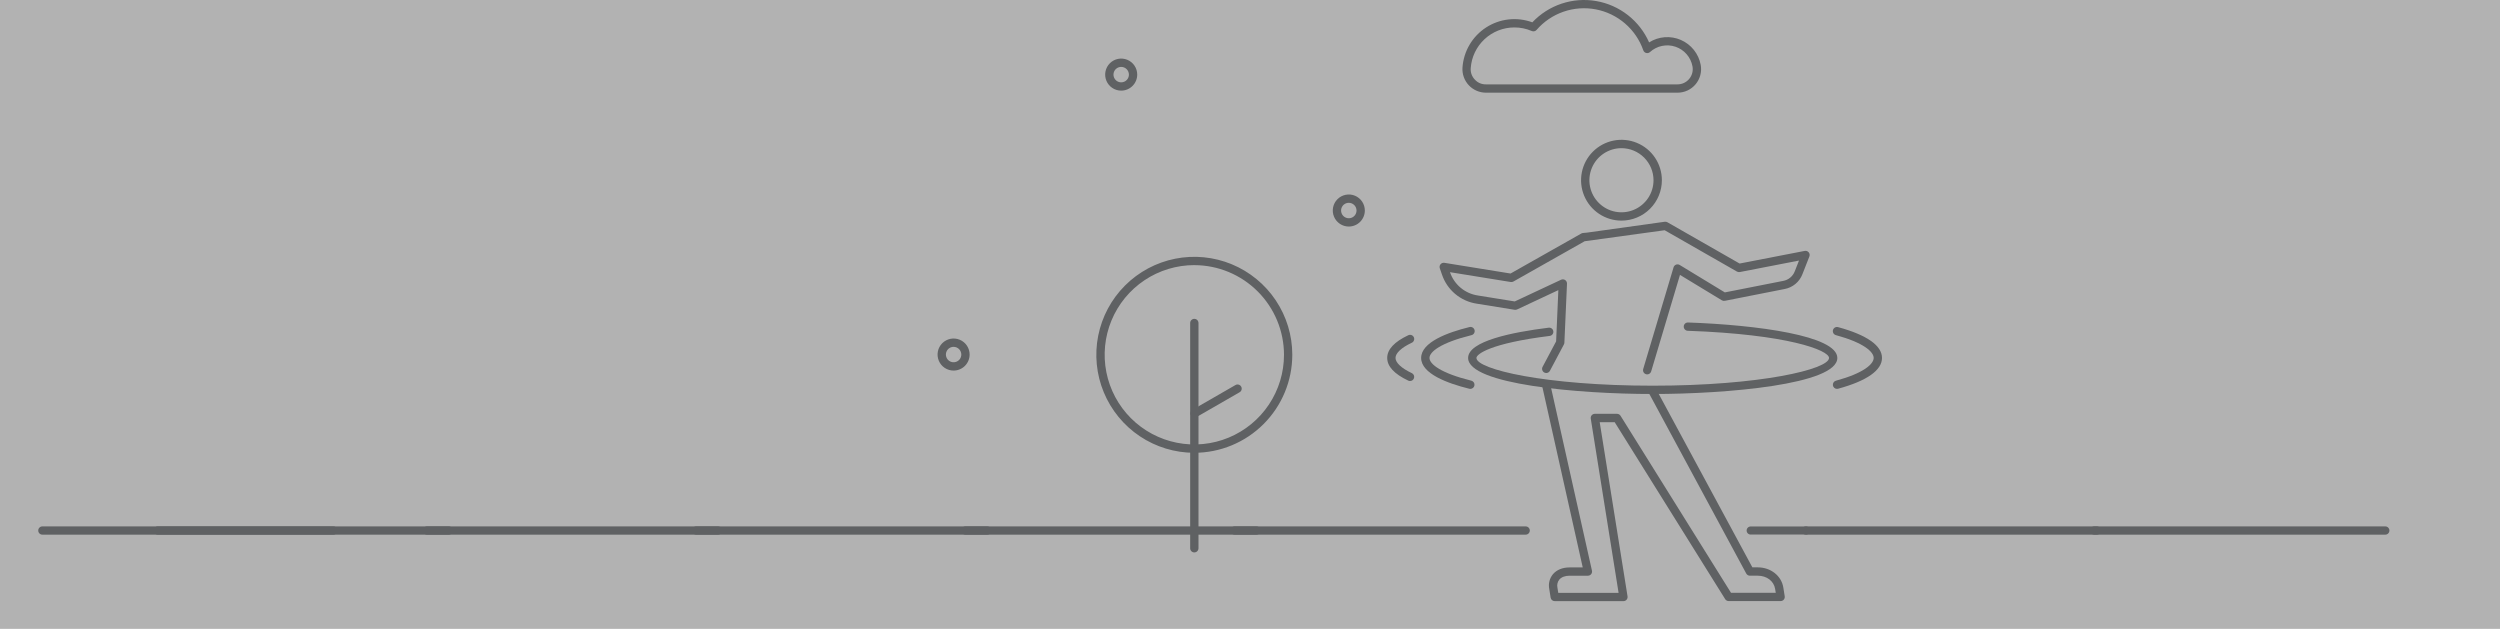 <svg width="1300" height="327" viewBox="0 0 1300 327" fill="none" xmlns="http://www.w3.org/2000/svg">
<path d="M0 0H1300V327H0V0Z" fill="#B2B2B2"/>
<path d="M793.35 278.022H642.031C641.461 278.022 640.915 277.796 640.512 277.393C640.109 276.99 639.883 276.444 639.883 275.874C639.883 275.304 640.109 274.758 640.512 274.355C640.915 273.952 641.461 273.726 642.031 273.726H793.35C793.92 273.726 794.466 273.952 794.869 274.355C795.272 274.758 795.499 275.304 795.499 275.874C795.499 276.444 795.272 276.99 794.869 277.393C794.466 277.796 793.92 278.022 793.35 278.022Z" fill="#5F6163"/>
<path d="M653.35 278.022H502.031C501.461 278.022 500.915 277.796 500.512 277.393C500.109 276.99 499.883 276.444 499.883 275.874C499.883 275.304 500.109 274.758 500.512 274.355C500.915 273.952 501.461 273.726 502.031 273.726H653.35C653.92 273.726 654.466 273.952 654.869 274.355C655.272 274.758 655.499 275.304 655.499 275.874C655.499 276.444 655.272 276.99 654.869 277.393C654.466 277.796 653.92 278.022 653.35 278.022Z" fill="#5F6163"/>
<path d="M513.35 278.022H362.031C361.461 278.022 360.915 277.796 360.512 277.393C360.109 276.99 359.883 276.444 359.883 275.874C359.883 275.304 360.109 274.758 360.512 274.355C360.915 273.952 361.461 273.726 362.031 273.726H513.35C513.92 273.726 514.466 273.952 514.869 274.355C515.272 274.758 515.499 275.304 515.499 275.874C515.499 276.444 515.272 276.99 514.869 277.393C514.466 277.796 513.92 278.022 513.35 278.022Z" fill="#5F6163"/>
<path d="M373.35 278.022H222.031C221.461 278.022 220.915 277.796 220.512 277.393C220.109 276.99 219.883 276.444 219.883 275.874C219.883 275.304 220.109 274.758 220.512 274.355C220.915 273.952 221.461 273.726 222.031 273.726H373.35C373.92 273.726 374.466 273.952 374.869 274.355C375.272 274.758 375.499 275.304 375.499 275.874C375.499 276.444 375.272 276.99 374.869 277.393C374.466 277.796 373.92 278.022 373.35 278.022Z" fill="#5F6163"/>
<path d="M233.35 278.022H82.031C81.461 278.022 80.915 277.796 80.512 277.393C80.109 276.99 79.883 276.444 79.883 275.874C79.883 275.304 80.109 274.758 80.512 274.355C80.915 273.952 81.461 273.726 82.031 273.726H233.35C233.92 273.726 234.466 273.952 234.869 274.355C235.272 274.758 235.499 275.304 235.499 275.874C235.499 276.444 235.272 276.99 234.869 277.393C234.466 277.796 233.92 278.022 233.35 278.022Z" fill="#5F6163"/>
<path d="M173.35 278.022H22.031C21.461 278.022 20.915 277.796 20.512 277.393C20.109 276.99 19.883 276.444 19.883 275.874C19.883 275.304 20.109 274.758 20.512 274.355C20.915 273.952 21.461 273.726 22.031 273.726H173.35C173.92 273.726 174.466 273.952 174.869 274.355C175.272 274.758 175.499 275.304 175.499 275.874C175.499 276.444 175.272 276.99 174.869 277.393C174.466 277.796 173.92 278.022 173.35 278.022Z" fill="#5F6163"/>
<path d="M1090.35 278.022H939.031C938.461 278.022 937.915 277.796 937.512 277.393C937.109 276.99 936.883 276.444 936.883 275.874C936.883 275.304 937.109 274.758 937.512 274.355C937.915 273.952 938.461 273.726 939.031 273.726H1090.35C1090.92 273.726 1091.47 273.952 1091.87 274.355C1092.27 274.758 1092.5 275.304 1092.5 275.874C1092.5 276.444 1092.27 276.99 1091.87 277.393C1091.47 277.796 1090.92 278.022 1090.35 278.022Z" fill="#5F6163"/>
<path d="M1240.35 278.022H1089.03C1088.46 278.022 1087.91 277.796 1087.51 277.393C1087.11 276.99 1086.88 276.444 1086.88 275.874C1086.88 275.304 1087.11 274.758 1087.51 274.355C1087.91 273.952 1088.46 273.726 1089.03 273.726H1240.35C1240.92 273.726 1241.47 273.952 1241.87 274.355C1242.27 274.758 1242.5 275.304 1242.5 275.874C1242.5 276.444 1242.27 276.99 1241.87 277.393C1241.47 277.796 1240.92 278.022 1240.35 278.022Z" fill="#5F6163"/>
<path d="M621.049 287.26C620.475 287.26 619.925 287.032 619.52 286.627C619.114 286.221 618.887 285.671 618.887 285.098V167.957C618.887 167.384 619.114 166.834 619.52 166.429C619.925 166.023 620.475 165.795 621.049 165.795C621.622 165.795 622.172 166.023 622.578 166.429C622.983 166.834 623.211 167.384 623.211 167.957V285.098C623.211 285.382 623.155 285.663 623.046 285.925C622.937 286.188 622.778 286.426 622.578 286.627C622.377 286.827 622.138 286.987 621.876 287.095C621.614 287.204 621.333 287.26 621.049 287.26Z" fill="#5F6163"/>
<path d="M621.049 235.454C610.971 235.455 601.12 232.468 592.74 226.87C584.36 221.272 577.828 213.315 573.97 204.005C570.113 194.694 569.103 184.449 571.068 174.565C573.033 164.681 577.886 155.601 585.011 148.475C592.137 141.348 601.216 136.495 611.1 134.528C620.984 132.562 631.229 133.57 640.539 137.427C649.85 141.283 657.808 147.814 663.407 156.193C669.006 164.572 671.995 174.424 671.995 184.501C671.98 198.009 666.609 210.96 657.058 220.512C647.507 230.064 634.557 235.438 621.049 235.454ZM621.049 137.859C611.827 137.859 602.812 140.594 595.144 145.718C587.476 150.841 581.499 158.124 577.97 166.644C574.441 175.164 573.517 184.54 575.317 193.585C577.116 202.63 581.557 210.938 588.078 217.459C594.599 223.98 602.907 228.421 611.952 230.22C620.997 232.019 630.373 231.096 638.893 227.567C647.413 224.038 654.696 218.061 659.819 210.393C664.943 202.725 667.678 193.71 667.678 184.488C667.66 172.128 662.741 160.28 654 151.541C645.259 142.803 633.409 137.887 621.049 137.873V137.859Z" fill="#5F6163"/>
<path d="M621.164 217.128C620.689 217.128 620.226 216.971 619.849 216.682C619.471 216.392 619.2 215.987 619.076 215.527C618.953 215.068 618.984 214.581 619.165 214.141C619.347 213.701 619.668 213.334 620.08 213.095L642.445 200.218C642.942 199.931 643.533 199.854 644.087 200.003C644.641 200.151 645.114 200.514 645.4 201.011C645.687 201.508 645.764 202.099 645.616 202.653C645.467 203.207 645.104 203.679 644.607 203.966L622.242 216.843C621.915 217.033 621.542 217.131 621.164 217.128Z" fill="#5F6163"/>
<path d="M843.164 114.721C839.009 114.721 834.947 113.488 831.492 111.18C828.037 108.871 825.344 105.59 823.754 101.751C822.163 97.912 821.747 93.687 822.558 89.612C823.369 85.536 825.37 81.793 828.308 78.854C831.246 75.916 834.99 73.915 839.065 73.104C843.141 72.294 847.365 72.71 851.204 74.3C855.043 75.89 858.325 78.583 860.633 82.038C862.942 85.493 864.174 89.555 864.174 93.711C864.174 99.283 861.961 104.627 858.02 108.567C854.08 112.507 848.736 114.721 843.164 114.721ZM843.164 77.052C839.866 77.05 836.642 78.027 833.9 79.858C831.157 81.689 829.019 84.293 827.756 87.339C826.493 90.386 826.162 93.738 826.804 96.973C827.447 100.207 829.034 103.179 831.366 105.511C833.697 107.843 836.668 109.432 839.902 110.076C843.137 110.72 846.489 110.39 849.536 109.128C852.583 107.866 855.187 105.729 857.02 102.988C858.852 100.246 859.83 97.022 859.83 93.724C859.823 89.306 858.065 85.07 854.941 81.945C851.817 78.82 847.583 77.061 843.164 77.052Z" fill="#5F6163"/>
<path d="M925.909 312.56H898.915C898.549 312.56 898.188 312.467 897.868 312.289C897.548 312.111 897.279 311.854 897.085 311.543L839.64 219.533H831.846L846.322 310.1C846.371 310.407 846.353 310.722 846.268 311.022C846.184 311.322 846.036 311.6 845.833 311.837C845.631 312.075 845.38 312.265 845.097 312.396C844.814 312.526 844.506 312.594 844.194 312.594H808.457C807.944 312.594 807.448 312.411 807.058 312.078C806.668 311.745 806.409 311.284 806.329 310.777L805.604 306.223C805.339 304.884 805.376 303.502 805.711 302.179C806.046 300.855 806.672 299.623 807.542 298.571C809.48 296.308 812.517 295.061 816.109 295.061H823.022L801.835 200.353C801.759 200.071 801.74 199.777 801.781 199.487C801.821 199.198 801.92 198.92 802.071 198.67C802.222 198.42 802.422 198.203 802.659 198.032C802.896 197.861 803.165 197.74 803.45 197.677C803.735 197.613 804.031 197.608 804.318 197.661C804.605 197.715 804.878 197.826 805.121 197.988C805.364 198.15 805.572 198.36 805.732 198.604C805.892 198.849 806 199.124 806.051 199.411L827.82 296.748C827.889 297.063 827.886 297.39 827.812 297.704C827.738 298.018 827.595 298.312 827.393 298.563C827.191 298.815 826.935 299.018 826.644 299.158C826.353 299.298 826.035 299.37 825.712 299.371H816.109C813.838 299.371 811.913 300.103 810.829 301.404C810.367 301.984 810.041 302.66 809.875 303.383C809.708 304.105 809.705 304.856 809.867 305.579L810.3 308.29H841.666L827.196 217.676C827.146 217.368 827.164 217.053 827.248 216.753C827.332 216.452 827.48 216.174 827.683 215.936C827.885 215.699 828.137 215.508 828.42 215.378C828.704 215.248 829.012 215.181 829.324 215.182H840.846C841.212 215.182 841.573 215.276 841.893 215.453C842.213 215.631 842.483 215.888 842.676 216.199L900.121 308.249H923.388L923.063 306.216C922.385 302.15 918.718 299.364 914.062 299.364H909.942C909.553 299.364 909.171 299.259 908.837 299.06C908.503 298.861 908.229 298.575 908.044 298.232L857.214 204.027C856.975 203.527 856.939 202.954 857.111 202.427C857.284 201.901 857.653 201.461 858.141 201.2C858.63 200.938 859.2 200.875 859.734 201.022C860.268 201.17 860.724 201.518 861.009 201.993L911.236 295.027H914.069C920.785 295.027 926.363 299.439 927.326 305.511L928.051 310.066C928.101 310.374 928.084 310.689 928 310.989C927.916 311.29 927.767 311.569 927.565 311.806C927.362 312.043 927.11 312.234 926.827 312.364C926.543 312.494 926.235 312.561 925.923 312.56H925.909Z" fill="#5F6163"/>
<path d="M856.532 194.687C856.196 194.684 855.866 194.604 855.566 194.452C855.266 194.301 855.006 194.082 854.805 193.813C854.604 193.543 854.468 193.231 854.408 192.901C854.348 192.571 854.365 192.231 854.458 191.908L870.25 139.011C870.346 138.693 870.513 138.402 870.738 138.159C870.964 137.916 871.242 137.727 871.551 137.608C871.86 137.49 872.191 137.444 872.52 137.475C872.849 137.505 873.167 137.611 873.449 137.784L896.919 152.05L927.214 146.073C928.584 145.834 929.867 145.241 930.937 144.353C932.007 143.464 932.826 142.312 933.313 141.01L935.475 135.493L904.706 141.464C904.198 141.559 903.672 141.473 903.222 141.22L865.621 119.722L824.028 125.442L786.983 146.391C786.556 146.635 786.058 146.724 785.573 146.642L753.99 141.532C755.061 144.703 756.989 147.515 759.561 149.657C762.134 151.798 765.249 153.185 768.562 153.663L787.674 156.747L811.761 145.463C812.096 145.306 812.466 145.238 812.835 145.265C813.204 145.292 813.56 145.413 813.869 145.617C814.178 145.821 814.429 146.101 814.599 146.43C814.768 146.759 814.851 147.126 814.838 147.496L813.482 178.197C813.467 178.517 813.381 178.83 813.231 179.112L805.959 192.81C805.69 193.316 805.23 193.695 804.681 193.863C804.132 194.031 803.538 193.974 803.032 193.704C802.525 193.435 802.146 192.975 801.978 192.425C801.81 191.876 801.867 191.283 802.137 190.776L809.185 177.513L810.338 150.864L788.88 160.915C788.487 161.098 788.048 161.16 787.62 161.091L767.85 157.899C763.738 157.275 759.879 155.529 756.696 152.853C753.513 150.177 751.129 146.675 749.809 142.731L748.697 139.499C748.575 139.146 748.546 138.767 748.614 138.4C748.682 138.033 748.844 137.69 749.085 137.404C749.325 137.118 749.636 136.9 749.986 136.771C750.336 136.641 750.714 136.605 751.083 136.666L785.485 142.23L822.279 121.43C822.544 121.275 822.841 121.183 823.147 121.159L825.18 120.969L865.695 115.31C866.164 115.249 866.64 115.341 867.051 115.574L904.598 137.038L938.451 130.471C938.831 130.396 939.225 130.425 939.59 130.554C939.956 130.684 940.279 130.91 940.527 131.209C940.775 131.507 940.938 131.867 940.998 132.25C941.058 132.633 941.014 133.025 940.87 133.385L937.265 142.562C936.513 144.535 935.267 146.283 933.646 147.636C932.025 148.989 930.083 149.902 928.007 150.288L896.892 156.428C896.362 156.536 895.812 156.436 895.353 156.151L873.591 142.948L858.599 193.162C858.463 193.604 858.189 193.99 857.817 194.265C857.445 194.539 856.995 194.687 856.532 194.687Z" fill="#5F6163"/>
<path d="M764.594 202.224C764.418 202.224 764.244 202.203 764.072 202.163C752.639 199.344 738.996 194.274 738.996 186.128C738.996 177.981 752.639 172.905 764.072 170.086C764.353 170.006 764.646 169.983 764.936 170.019C765.225 170.055 765.504 170.149 765.756 170.295C766.008 170.441 766.228 170.637 766.403 170.87C766.578 171.103 766.704 171.369 766.774 171.652C766.844 171.935 766.856 172.23 766.809 172.517C766.763 172.805 766.658 173.081 766.503 173.327C766.348 173.574 766.144 173.787 765.905 173.953C765.665 174.119 765.395 174.235 765.109 174.295C749.054 178.253 743.334 182.997 743.334 186.128C743.334 189.259 749.054 194.003 765.109 197.954C765.619 198.085 766.064 198.396 766.362 198.831C766.659 199.265 766.788 199.793 766.725 200.315C766.662 200.838 766.411 201.32 766.019 201.671C765.627 202.022 765.12 202.219 764.594 202.224Z" fill="#5F6163"/>
<path d="M955.227 202.217C954.707 202.213 954.205 202.021 953.815 201.677C953.425 201.332 953.172 200.859 953.102 200.343C953.033 199.827 953.152 199.303 953.438 198.868C953.724 198.433 954.157 198.116 954.658 197.974C969.162 194.037 974.313 189.272 974.313 186.121C974.313 182.969 969.148 178.205 954.658 174.267C954.106 174.116 953.637 173.752 953.354 173.255C953.07 172.758 952.996 172.169 953.147 171.617C953.298 171.065 953.662 170.596 954.159 170.313C954.656 170.029 955.245 169.955 955.797 170.106C970.741 174.172 978.643 179.703 978.643 186.121C978.643 192.539 970.741 198.083 955.797 202.143C955.611 202.19 955.419 202.215 955.227 202.217Z" fill="#5F6163"/>
<path d="M733.228 198.138C732.912 198.138 732.599 198.066 732.313 197.928C725.041 194.505 721.348 190.533 721.348 186.121C721.348 181.709 725.041 177.738 732.313 174.315C732.57 174.195 732.847 174.126 733.13 174.112C733.413 174.099 733.696 174.141 733.963 174.237C734.229 174.333 734.474 174.481 734.684 174.672C734.893 174.862 735.063 175.092 735.184 175.349C735.304 175.605 735.373 175.883 735.387 176.166C735.4 176.448 735.357 176.731 735.261 176.998C735.165 177.264 735.018 177.509 734.827 177.719C734.637 177.928 734.406 178.098 734.15 178.219C728.728 180.754 725.665 183.641 725.665 186.121C725.665 188.602 728.755 191.489 734.15 194.024C734.592 194.234 734.95 194.589 735.164 195.03C735.379 195.47 735.437 195.97 735.33 196.448C735.223 196.926 734.957 197.354 734.575 197.661C734.193 197.968 733.718 198.136 733.228 198.138Z" fill="#5F6163"/>
<path d="M859.417 204.881C820.833 204.881 763.422 199.886 763.422 186.128C763.422 177.412 786.208 172.763 805.32 170.397C805.601 170.362 805.886 170.383 806.16 170.458C806.433 170.533 806.689 170.661 806.913 170.835C807.136 171.009 807.324 171.226 807.464 171.472C807.604 171.718 807.694 171.99 807.729 172.271C807.764 172.552 807.744 172.838 807.669 173.111C807.593 173.384 807.465 173.64 807.291 173.864C807.117 174.088 806.901 174.275 806.654 174.415C806.408 174.555 806.136 174.645 805.855 174.681C774.591 178.557 767.739 184.257 767.739 186.128C767.739 192.01 803.456 200.557 859.417 200.557C915.378 200.557 951.095 192.01 951.095 186.128C951.095 182.109 929.549 173.84 877.628 172.01C877.055 171.989 876.515 171.742 876.125 171.322C875.735 170.903 875.527 170.346 875.547 169.774C875.555 169.489 875.619 169.21 875.736 168.951C875.853 168.691 876.021 168.458 876.229 168.265C876.437 168.071 876.682 167.921 876.949 167.822C877.216 167.724 877.5 167.68 877.784 167.693C913.595 168.954 955.412 174.538 955.412 186.128C955.412 199.879 898.008 204.881 859.417 204.881Z" fill="#5F6163"/>
<path d="M872.315 48.194H772.687C771.013 48.193 769.357 47.849 767.821 47.181C766.285 46.514 764.902 45.539 763.759 44.316C762.615 43.093 761.735 41.648 761.172 40.071C760.609 38.494 760.377 36.818 760.488 35.148C760.773 30.956 762.031 26.89 764.162 23.269C766.292 19.649 769.237 16.575 772.763 14.29C776.288 12.006 780.297 10.574 784.472 10.109C788.647 9.644 792.873 10.158 796.815 11.61C801 7.171 806.218 3.836 812.005 1.904C817.791 -0.029 823.966 -0.499 829.978 0.534C835.99 1.568 841.654 4.073 846.463 7.826C851.272 11.58 855.078 16.465 857.54 22.047C859.979 20.5 862.76 19.575 865.64 19.352C868.519 19.13 871.409 19.617 874.057 20.771C876.704 21.925 879.028 23.71 880.825 25.971C882.623 28.232 883.838 30.898 884.365 33.738C884.691 35.503 884.625 37.318 884.171 39.054C883.717 40.791 882.887 42.406 881.739 43.786C880.591 45.166 879.153 46.276 877.528 47.037C875.903 47.799 874.13 48.194 872.335 48.194H872.315ZM787.428 14.266C781.675 14.277 776.139 16.467 771.937 20.395C767.734 24.324 765.176 29.7 764.778 35.439C764.69 36.52 764.833 37.607 765.197 38.629C765.562 39.65 766.14 40.582 766.893 41.362C767.617 42.172 768.509 42.815 769.505 43.248C770.502 43.681 771.581 43.893 772.667 43.87H872.295C873.458 43.873 874.608 43.619 875.662 43.127C876.716 42.634 877.648 41.916 878.393 41.022C879.138 40.129 879.676 39.082 879.971 37.956C880.265 36.831 880.308 35.654 880.095 34.511C879.663 32.174 878.614 29.995 877.058 28.199C875.501 26.403 873.493 25.056 871.241 24.296C868.99 23.536 866.576 23.391 864.249 23.876C861.923 24.361 859.768 25.459 858.008 27.055C857.744 27.296 857.425 27.468 857.078 27.554C856.732 27.641 856.369 27.641 856.023 27.552C855.677 27.465 855.358 27.292 855.096 27.05C854.833 26.808 854.634 26.505 854.518 26.168C852.629 20.765 849.353 15.954 845.019 12.217C840.685 8.48 835.445 5.947 829.824 4.873C824.202 3.798 818.398 4.22 812.991 6.096C807.584 7.972 802.765 11.236 799.017 15.561C798.716 15.91 798.311 16.154 797.861 16.256C797.411 16.359 796.94 16.315 796.517 16.13C793.65 14.884 790.554 14.249 787.428 14.266Z" fill="#5F6163"/>
<path d="M939.025 277.974H910.471C910.185 277.991 909.898 277.948 909.629 277.85C909.359 277.751 909.113 277.599 908.904 277.402C908.696 277.205 908.53 276.968 908.416 276.704C908.303 276.441 908.244 276.157 908.244 275.87C908.244 275.583 908.303 275.299 908.416 275.036C908.53 274.772 908.696 274.535 908.904 274.338C909.113 274.141 909.359 273.989 909.629 273.89C909.898 273.792 910.185 273.749 910.471 273.766H939.025C939.311 273.749 939.598 273.792 939.867 273.89C940.137 273.989 940.383 274.141 940.592 274.338C940.8 274.535 940.966 274.772 941.08 275.036C941.193 275.299 941.252 275.583 941.252 275.87C941.252 276.157 941.193 276.441 941.08 276.704C940.966 276.968 940.8 277.205 940.592 277.402C940.383 277.599 940.137 277.751 939.867 277.85C939.598 277.948 939.311 277.991 939.025 277.974Z" fill="#5F6163"/>
<path d="M583.022 47.13C581.373 47.13 579.761 46.641 578.39 45.725C577.02 44.809 575.951 43.507 575.32 41.984C574.689 40.461 574.524 38.785 574.846 37.167C575.167 35.55 575.961 34.065 577.127 32.899C578.293 31.733 579.778 30.939 581.395 30.618C583.013 30.296 584.689 30.461 586.212 31.092C587.735 31.723 589.037 32.791 589.953 34.162C590.869 35.533 591.358 37.145 591.358 38.794C591.356 41.004 590.477 43.123 588.914 44.686C587.351 46.249 585.232 47.128 583.022 47.13ZM583.022 34.788C582.228 34.788 581.452 35.024 580.792 35.465C580.132 35.906 579.618 36.533 579.314 37.267C579.011 38 578.932 38.807 579.087 39.586C579.243 40.364 579.625 41.079 580.187 41.64C580.749 42.201 581.465 42.582 582.243 42.736C583.022 42.891 583.829 42.81 584.562 42.505C585.295 42.201 585.921 41.685 586.361 41.025C586.801 40.364 587.035 39.588 587.034 38.794C587.032 37.731 586.609 36.712 585.857 35.961C585.104 35.21 584.085 34.788 583.022 34.788Z" fill="#5F6163"/>
<path d="M495.867 192.701C494.218 192.701 492.606 192.212 491.235 191.296C489.864 190.38 488.796 189.077 488.165 187.554C487.534 186.03 487.37 184.353 487.692 182.736C488.014 181.119 488.809 179.634 489.975 178.468C491.142 177.302 492.628 176.509 494.245 176.188C495.863 175.867 497.539 176.033 499.062 176.665C500.585 177.297 501.887 178.367 502.802 179.739C503.717 181.11 504.205 182.723 504.204 184.372C504.2 186.581 503.32 188.699 501.758 190.26C500.195 191.821 498.077 192.699 495.867 192.701ZM495.867 180.36C495.076 180.361 494.302 180.597 493.645 181.037C492.987 181.478 492.475 182.104 492.172 182.835C491.87 183.567 491.791 184.372 491.946 185.148C492.101 185.924 492.482 186.638 493.042 187.197C493.602 187.757 494.315 188.138 495.091 188.293C495.867 188.448 496.672 188.369 497.404 188.067C498.135 187.765 498.761 187.252 499.202 186.595C499.642 185.937 499.878 185.163 499.88 184.372C499.88 183.308 499.457 182.287 498.705 181.535C497.952 180.782 496.931 180.36 495.867 180.36Z" fill="#5F6163"/>
<path d="M701.386 117.804C699.737 117.806 698.124 117.318 696.752 116.402C695.38 115.487 694.311 114.185 693.679 112.661C693.047 111.138 692.881 109.461 693.203 107.843C693.524 106.226 694.318 104.74 695.485 103.573C696.651 102.407 698.137 101.613 699.755 101.292C701.372 100.97 703.049 101.136 704.572 101.768C706.096 102.399 707.398 103.469 708.313 104.841C709.229 106.213 709.717 107.825 709.715 109.475C709.712 111.683 708.833 113.799 707.272 115.361C705.71 116.922 703.594 117.801 701.386 117.804ZM701.386 105.463C700.592 105.461 699.816 105.695 699.155 106.135C698.494 106.576 697.979 107.202 697.674 107.935C697.37 108.668 697.289 109.475 697.443 110.253C697.597 111.032 697.979 111.748 698.54 112.309C699.101 112.871 699.815 113.254 700.594 113.409C701.372 113.565 702.18 113.486 702.913 113.182C703.647 112.879 704.273 112.365 704.715 111.705C705.156 111.045 705.391 110.269 705.391 109.475C705.391 108.412 704.97 107.392 704.219 106.64C703.468 105.888 702.449 105.464 701.386 105.463Z" fill="#5F6163"/>
</svg>
